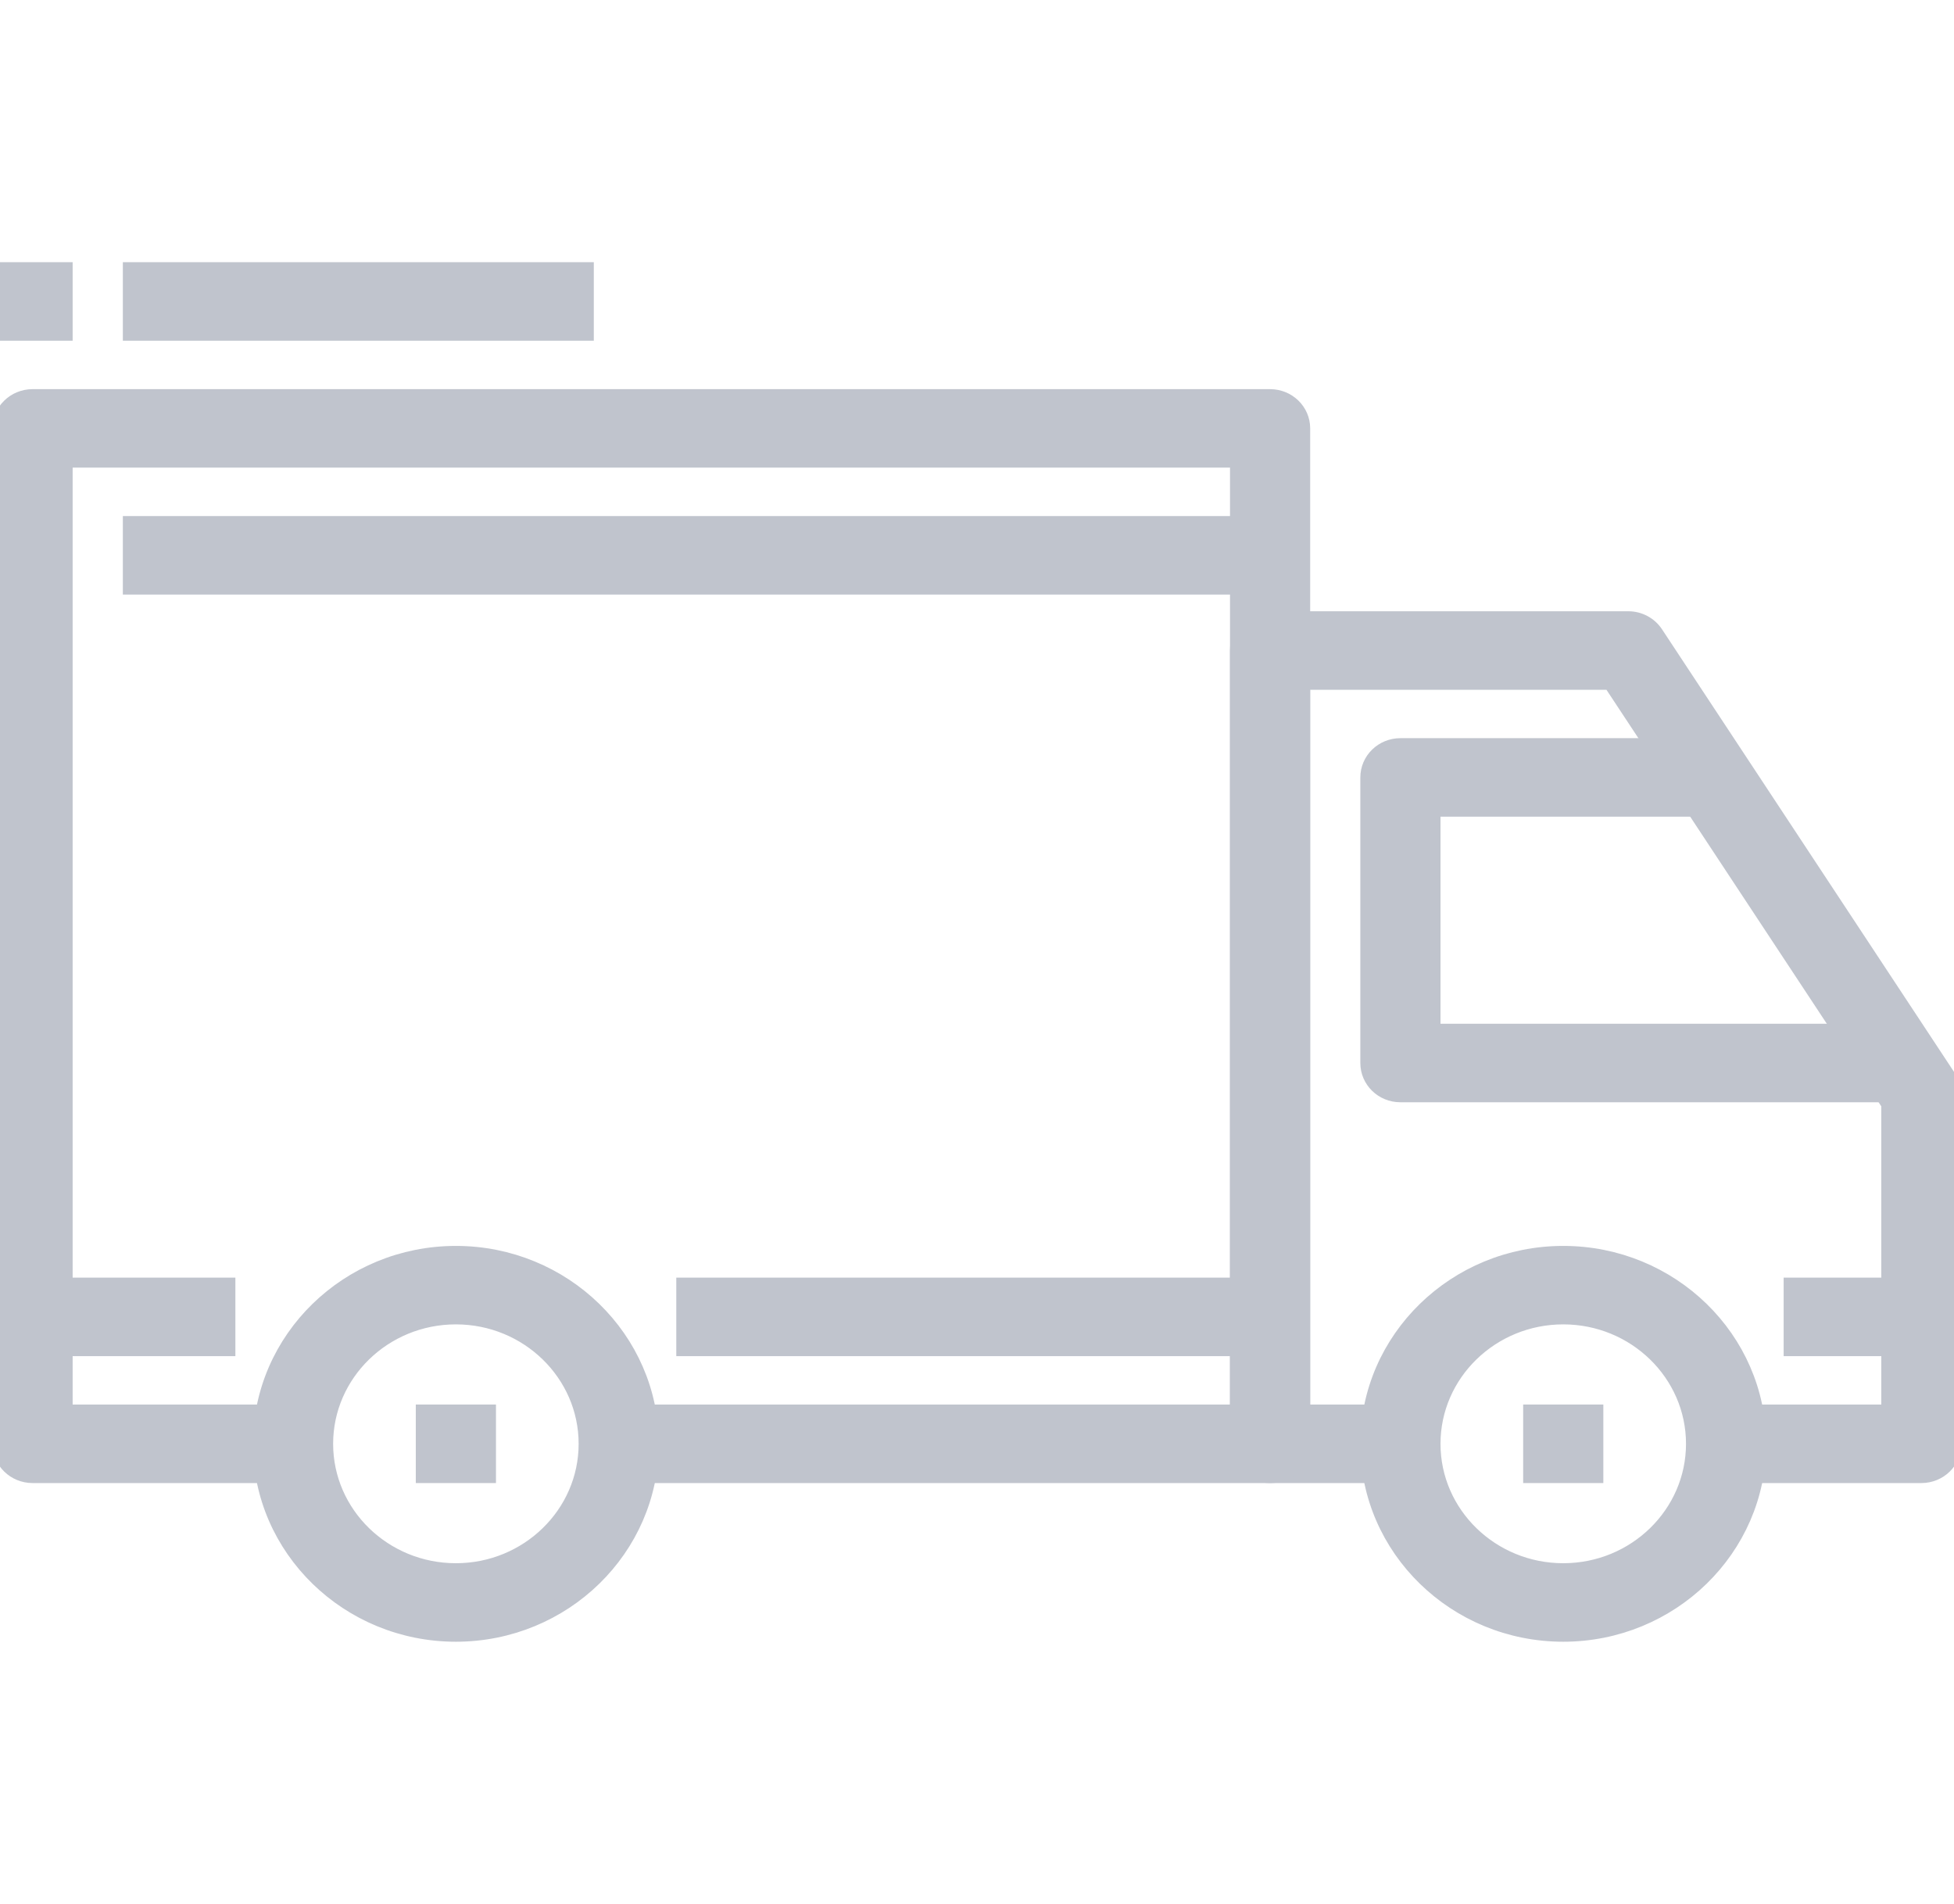 <svg width="39" height="38" viewBox="0 0 39 38" fill="none" xmlns="http://www.w3.org/2000/svg">
<g clip-path="url(#clip0)">
<path d="M9.099 25.017C6.948 25.017 5.199 26.721 5.199 28.817C5.199 30.912 6.948 32.617 9.099 32.617C11.25 32.617 12.999 30.912 12.999 28.817C12.999 26.721 11.25 25.017 9.099 25.017ZM9.099 31.35C7.665 31.35 6.499 30.214 6.499 28.817C6.499 27.419 7.665 26.283 9.099 26.283C10.533 26.283 11.699 27.42 11.699 28.817C11.699 30.214 10.533 31.35 9.099 31.35Z" fill="#C0C4CD" stroke="#C0C4CD" stroke-width="0.3"/>
<path d="M31.201 25.017C29.05 25.017 27.301 26.721 27.301 28.817C27.301 30.912 29.05 32.617 31.201 32.617C33.352 32.617 35.101 30.912 35.101 28.817C35.101 26.721 33.352 25.017 31.201 25.017ZM31.201 31.35C29.767 31.35 28.601 30.214 28.601 28.817C28.601 27.419 29.767 26.283 31.201 26.283C32.635 26.283 33.801 27.42 33.801 28.817C33.801 30.214 32.635 31.35 31.201 31.35Z" fill="#C0C4CD" stroke="#C0C4CD" stroke-width="0.3"/>
<path d="M38.896 21.508L33.046 12.641C32.926 12.46 32.72 12.35 32.499 12.35H25.349C24.99 12.35 24.699 12.634 24.699 12.983V28.817C24.699 29.167 24.99 29.45 25.349 29.45H27.949V28.183H25.999V13.617H32.144L37.699 22.036V28.183H34.449V29.45H38.349C38.709 29.45 38.999 29.167 38.999 28.817V21.85C38.999 21.729 38.964 21.609 38.896 21.508Z" fill="#C0C4CD" stroke="#C0C4CD" stroke-width="0.3"/>
<path d="M28.601 20.583V16.15H33.801V14.883H27.951C27.591 14.883 27.301 15.167 27.301 15.517V21.216C27.301 21.567 27.591 21.85 27.951 21.85H37.701V20.583H28.601V20.583Z" fill="#C0C4CD" stroke="#C0C4CD" stroke-width="0.3"/>
<path d="M25.35 7.917H0.65C0.291 7.917 0 8.2 0 8.55V28.817C0 29.167 0.291 29.45 0.65 29.45H5.85V28.183H1.3V9.183H24.7V28.183H12.35V29.45H25.35C25.709 29.45 26 29.167 26 28.817V8.55C26 8.2 25.709 7.917 25.35 7.917Z" fill="#C0C4CD" stroke="#C0C4CD" stroke-width="0.3"/>
<path d="M4.548 25.65H0.648V26.917H4.548V25.65Z" fill="#C0C4CD" stroke="#C0C4CD" stroke-width="0.3"/>
<path d="M24.698 25.65H13.648V26.917H24.698V25.65Z" fill="#C0C4CD" stroke="#C0C4CD" stroke-width="0.3"/>
<path d="M38.35 25.65H35.75V26.917H38.35V25.65Z" fill="#C0C4CD" stroke="#C0C4CD" stroke-width="0.3"/>
<path d="M25.352 10.45H2.602V11.717H25.352V10.45Z" fill="#C0C4CD" stroke="#C0C4CD" stroke-width="0.3"/>
<path d="M9.749 28.183H8.449V29.45H9.749V28.183Z" fill="#C0C4CD" stroke="#C0C4CD" stroke-width="0.3"/>
<path d="M31.851 28.183H30.551V29.45H31.851V28.183Z" fill="#C0C4CD" stroke="#C0C4CD" stroke-width="0.3"/>
<path d="M11.702 5.383H2.602V6.65H11.702V5.383Z" fill="#C0C4CD" stroke="#C0C4CD" stroke-width="0.3"/>
<path d="M1.3 5.383H0V6.65H1.3V5.383Z" fill="#C0C4CD" stroke="#C0C4CD" stroke-width="0.3"/>
</g>
<defs>
<clipPath id="clip0">
<rect width="39" height="38" fill="white"/>
</clipPath>
</defs>
</svg>
